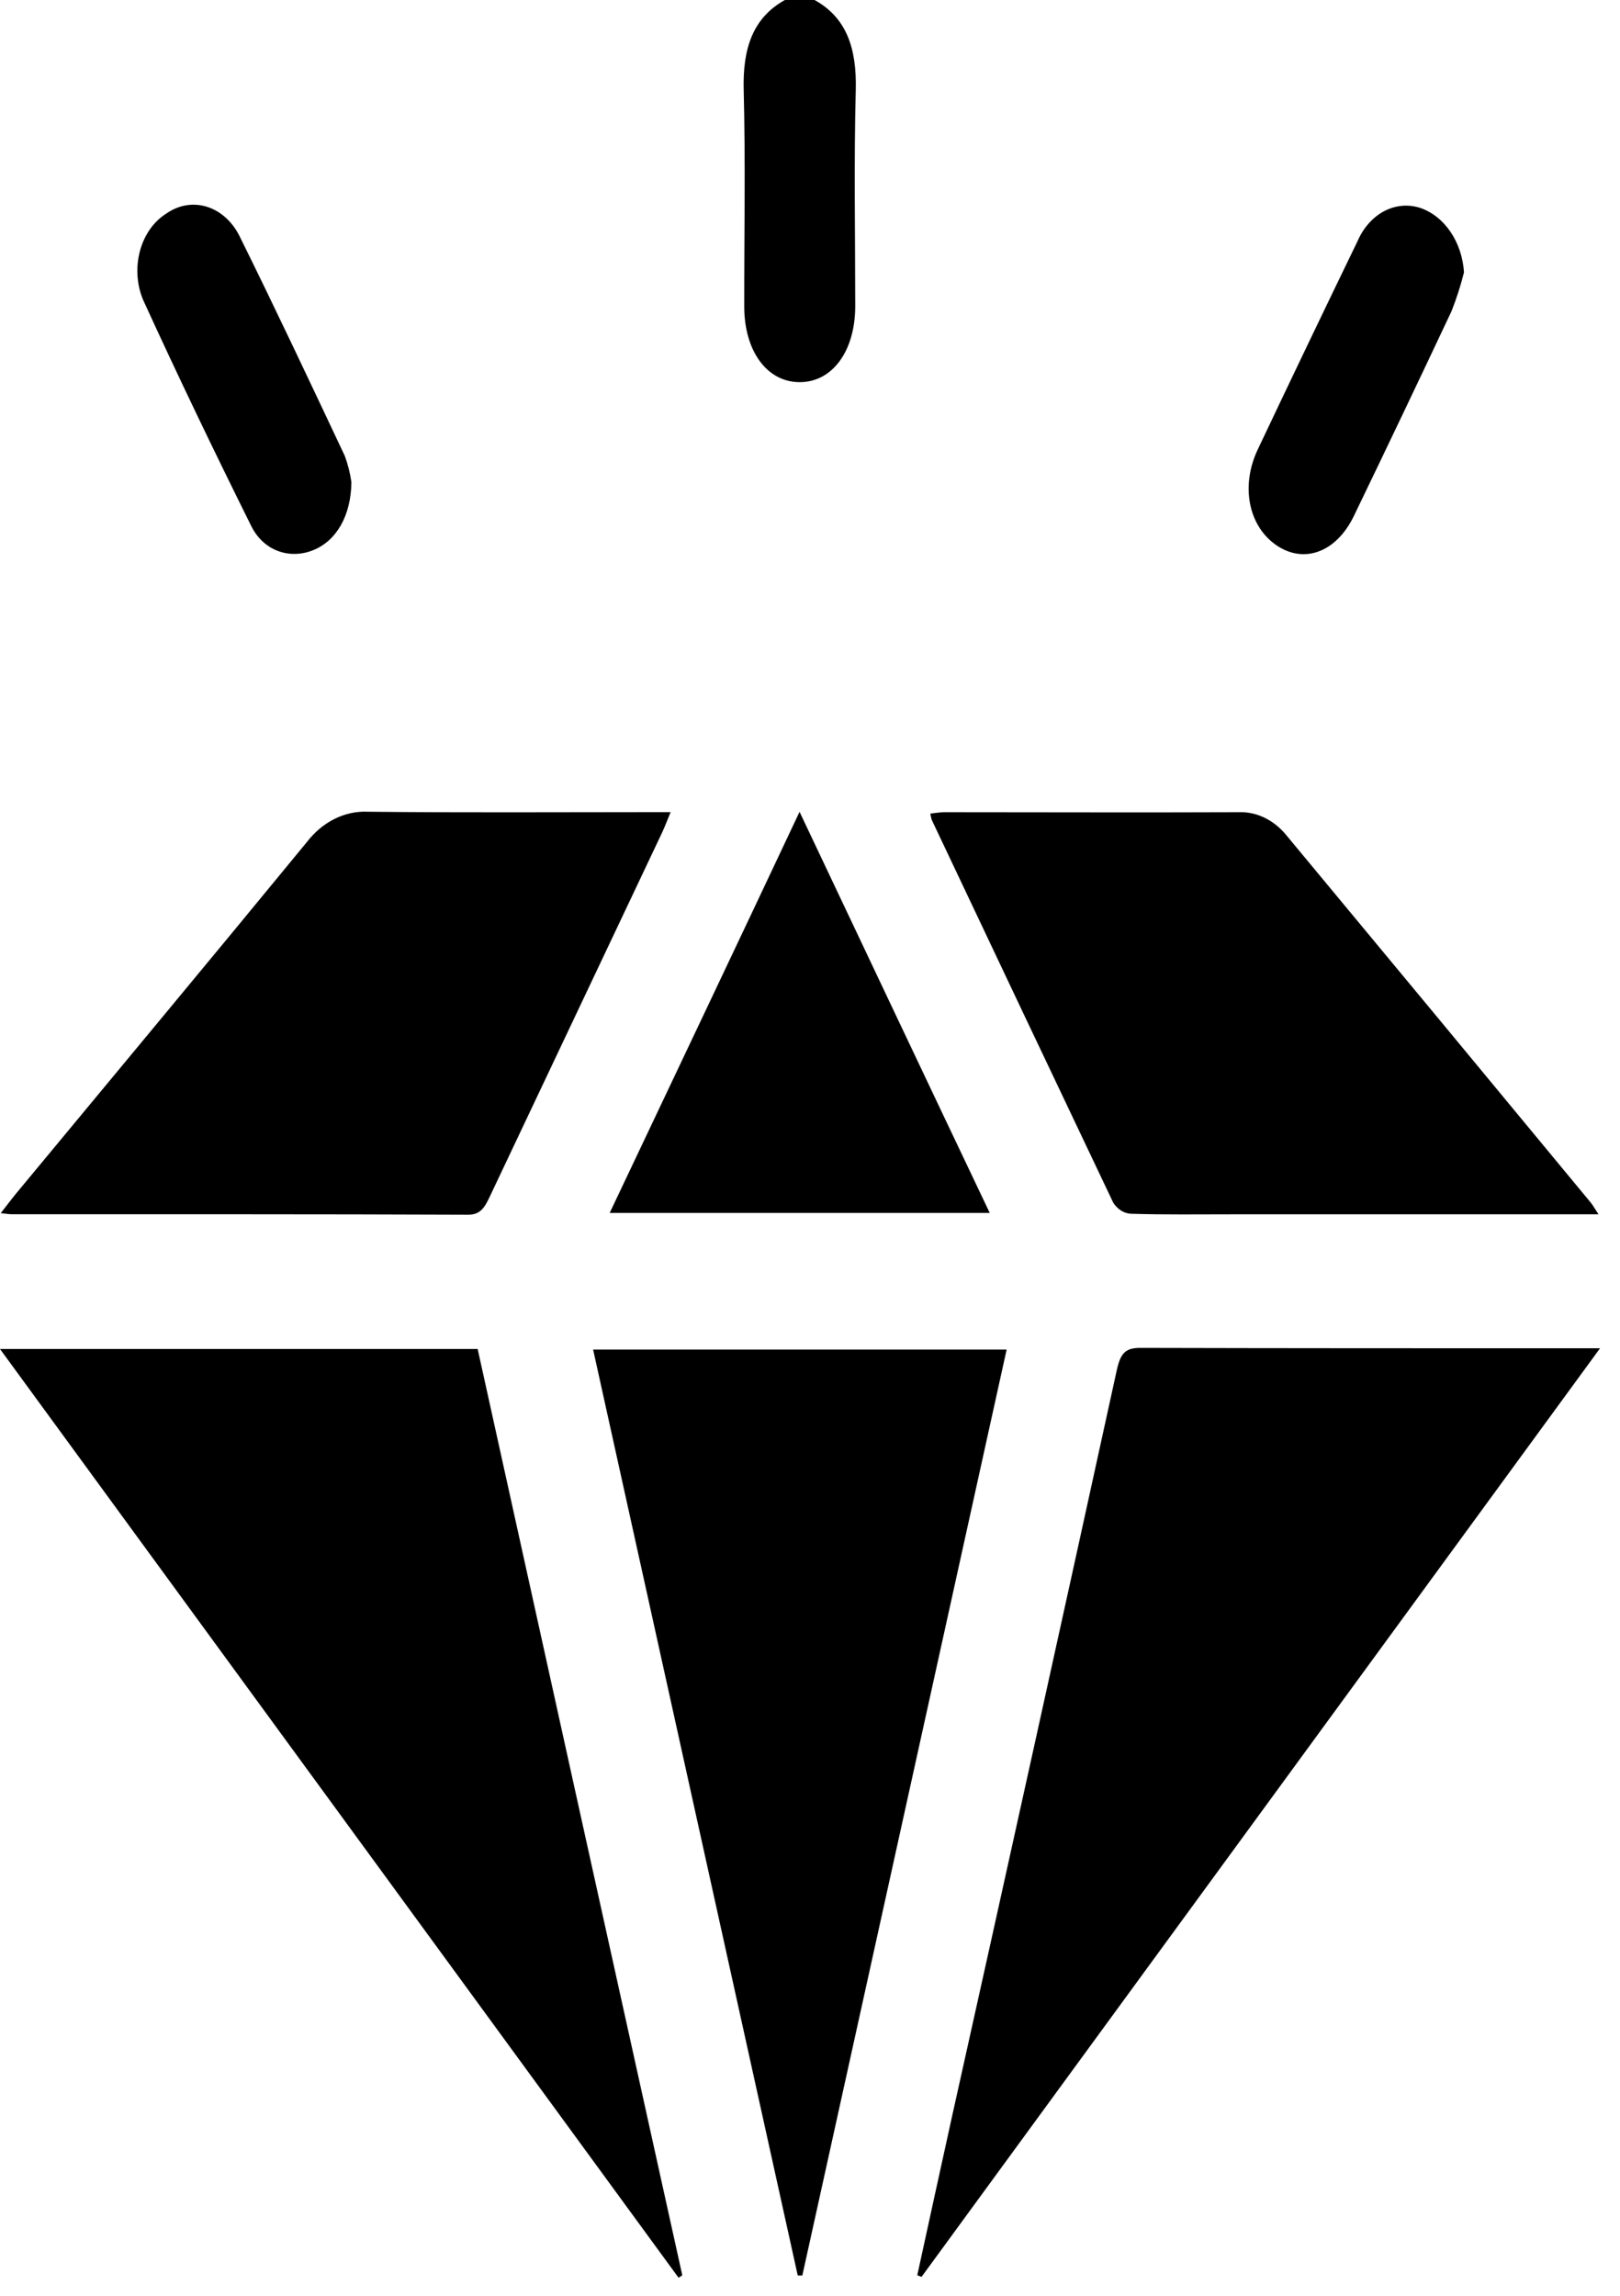 <svg width="60" height="85" viewBox="0 0 60 85" fill="none" xmlns="http://www.w3.org/2000/svg">
<path d="M27.564 11.34C27.564 13.001 28.409 14.149 29.618 14.149C30.826 14.149 31.672 13.004 31.675 11.343C31.675 8.665 31.625 5.987 31.695 3.33C31.734 1.788 31.352 0.652 30.168 0H29.07C27.887 0.658 27.504 1.785 27.544 3.327C27.613 5.996 27.561 8.671 27.564 11.34Z" fill="black"/>
<path d="M0 49.946L25.132 84.332L25.27 84.24C22.739 72.806 20.213 61.374 17.691 49.946H0Z" fill="black"/>
<path d="M58.528 49.919C53.102 49.919 47.676 49.919 42.233 49.905C41.705 49.905 41.508 50.077 41.367 50.708C39.35 59.928 37.314 69.145 35.261 78.358C34.827 80.316 34.403 82.279 33.973 84.24L34.131 84.3L59.261 49.919H58.528Z" fill="black"/>
<path d="M21.967 49.967L29.546 84.249H29.716L37.283 49.967H21.967Z" fill="black"/>
<path d="M17.343 44.974C17.772 44.974 17.937 44.73 18.117 44.352C20.255 39.835 22.392 35.321 24.53 30.809C24.626 30.601 24.707 30.384 24.838 30.069H24.098C20.606 30.069 17.116 30.092 13.624 30.054C13.202 30.034 12.781 30.124 12.391 30.319C12 30.513 11.649 30.808 11.362 31.181C7.781 35.541 4.173 39.873 0.575 44.215C0.417 44.408 0.269 44.608 0.027 44.917C0.254 44.941 0.343 44.956 0.429 44.956C6.07 44.959 11.707 44.95 17.343 44.974Z" fill="black"/>
<path d="M41.232 44.531C41.309 44.649 41.405 44.747 41.516 44.818C41.627 44.888 41.748 44.929 41.873 44.938C43.128 44.977 44.384 44.959 45.639 44.959H59.204C59.051 44.727 58.992 44.617 58.918 44.528C55.166 39.989 51.407 35.454 47.642 30.923C47.41 30.639 47.131 30.416 46.823 30.27C46.516 30.123 46.186 30.056 45.856 30.072C42.226 30.087 38.598 30.072 34.97 30.072C34.802 30.072 34.634 30.105 34.457 30.122C34.468 30.199 34.485 30.275 34.506 30.349C36.744 35.08 38.986 39.807 41.232 44.531Z" fill="black"/>
<path d="M22.581 44.908H36.657C34.299 39.957 31.998 35.089 29.613 30.057C27.243 35.089 24.927 39.954 22.581 44.908Z" fill="black"/>
<path d="M47.227 20.154C48.258 20.901 49.484 20.472 50.145 19.101C51.363 16.579 52.569 14.052 53.761 11.519C53.945 11.055 54.099 10.574 54.222 10.082C54.186 9.534 54.013 9.013 53.725 8.588C53.437 8.162 53.049 7.853 52.611 7.701C52.166 7.554 51.693 7.594 51.269 7.816C50.846 8.038 50.498 8.428 50.283 8.921C49.04 11.486 47.807 14.059 46.584 16.64C45.952 17.97 46.229 19.434 47.227 20.154Z" fill="black"/>
<path d="M9.305 19.476C9.772 20.416 10.748 20.716 11.604 20.368C12.46 20.02 13 19.098 13.015 17.851C12.967 17.514 12.884 17.186 12.768 16.875C11.483 14.149 10.198 11.421 8.866 8.731C8.594 8.192 8.156 7.804 7.649 7.651C7.141 7.498 6.604 7.592 6.153 7.912C5.69 8.202 5.34 8.701 5.181 9.302C5.022 9.902 5.066 10.554 5.305 11.114C6.592 13.932 7.934 16.714 9.305 19.476Z" fill="black"/>
</svg>
